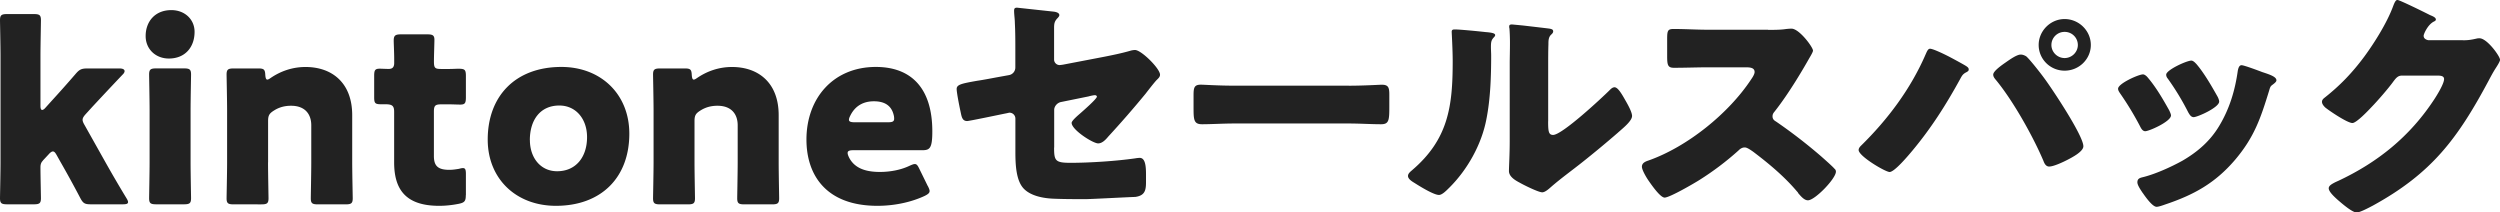 <svg width="400" height="34" fill="none" xmlns="http://www.w3.org/2000/svg"><g clip-path="url(#clip0_46_1120)" fill="#222"><path d="M6.87 25.698c-.236.24-.396.511-.396 1.068 0 1.227.077 4.667.077 4.938 0 .828-.244.986-1.157.986H1.156c-.92 0-1.156-.158-1.156-.986 0-.278.084-4.11.084-5.735V8.972C.084 7.354 0 3.515 0 3.237c0-.828.243-.986 1.156-.986h4.238c.92 0 1.157.158 1.157.986 0 .391-.077 4.147-.077 5.735v7.949c0 .437.077.67.282.67.122 0 .32-.12.517-.354l.997-1.106a191.365 191.365 0 003.796-4.268c.64-.753.959-.911 1.956-.911h5.074c.563 0 .837.158.837.437 0 .12-.076.316-.281.511-1.918 2.018-3.356 3.56-4.832 5.141l-1.042 1.145c-.357.39-.563.67-.563.986 0 .233.122.511.358.91l3.195 5.69a202.148 202.148 0 003.439 5.895c.198.316.281.511.281.67 0 .278-.281.353-.882.353h-5.037c-1.042 0-1.278-.158-1.757-1.069a176.85 176.85 0 00-3.12-5.69l-.6-1.069c-.244-.436-.404-.632-.64-.632-.16 0-.403.158-.677.474l-.92.986.015.008zM31.132 5.096c0 2.408-1.476 4.268-4.116 4.268-2.115 0-3.712-1.506-3.712-3.598 0-2.25 1.437-4.148 4.115-4.148 2.115 0 3.713 1.46 3.713 3.478zM25.015 32.69c-.92 0-1.156-.158-1.156-.986 0-.278.076-4.11.076-5.736v-8.302c0-1.618-.076-5.457-.076-5.736 0-.828.243-.986 1.156-.986h4.398c.92 0 1.156.158 1.156.986 0 .279-.076 4.11-.076 5.736v8.302c0 1.619.076 5.458.076 5.736 0 .828-.243.986-1.156.986h-4.398zm17.871-6.714c0 1.618.077 5.457.077 5.736 0 .828-.236.986-1.157.986H37.41c-.92 0-1.157-.158-1.157-.986 0-.279.084-4.11.084-5.736v-8.302c0-1.619-.084-5.457-.084-5.736 0-.828.244-.986 1.157-.986h3.918c.882 0 1.08.158 1.118 1.031.038.512.122.753.32.753.121 0 .281-.075.563-.279 1.521-1.03 3.393-1.738 5.554-1.738 4.237 0 7.47 2.529 7.47 7.707v7.55c0 1.618.084 5.457.084 5.736 0 .828-.243.986-1.156.986h-4.397c-.921 0-1.157-.158-1.157-.986 0-.279.076-4.11.076-5.736v-5.931c0-1.739-.958-3.124-3.233-3.124-.92 0-1.841.196-2.716.753-.761.474-.959.79-.959 1.7v6.602h-.008zm31.642 5.254c0 .948-.198 1.19-1.156 1.385-.997.196-2.039.316-3.12.316-5.477 0-7.189-2.77-7.189-6.955v-8.107c0-.986-.358-1.189-1.438-1.189h-.677c-.959 0-1.08-.196-1.08-1.144v-3.402c0-.873.121-1.145.882-1.145.358 0 .92.038 1.438.038.563 0 .883-.24.883-.948v-.633c0-1.106-.076-2.453-.076-2.965 0-.828.281-.986 1.202-.986h4.154c.882 0 1.156.158 1.156.873 0 .512-.076 2.529-.076 3.477 0 1.032.16 1.19 1.156 1.19h1.317c.44 0 1.118-.038 1.438-.038 1.042 0 1.202.158 1.202 1.19v3.357c0 .91-.122 1.189-.883 1.189-.517 0-1.24-.038-1.757-.038h-1.279c-.996 0-1.202.196-1.202 1.19v7.075c0 1.618.677 2.213 2.48 2.213.518 0 .997-.075 1.522-.158.282-.076.48-.12.64-.12.403 0 .479.278.479.985v3.358l-.016-.008zm26.164-9.846c0 7.038-4.511 11.547-11.746 11.547-6.353 0-10.91-4.305-10.91-10.598 0-7 4.473-11.622 11.784-11.622 6.315 0 10.872 4.35 10.872 10.673zm-15.908 1.032c0 2.845 1.72 4.983 4.352 4.983 2.997 0 4.793-2.25 4.793-5.457 0-2.928-1.796-5.059-4.436-5.059-3.073 0-4.717 2.334-4.717 5.533h.008zm26.339 3.56c0 1.618.076 5.457.076 5.736 0 .828-.236.986-1.156.986h-4.398c-.92 0-1.156-.158-1.156-.986 0-.279.083-4.11.083-5.736v-8.302c0-1.619-.083-5.457-.083-5.736 0-.828.243-.986 1.156-.986h3.918c.883 0 1.081.158 1.119 1.031.038.512.121.753.319.753.122 0 .282-.075.563-.279 1.522-1.03 3.393-1.738 5.554-1.738 4.238 0 7.471 2.529 7.471 7.707v7.55c0 1.618.076 5.457.076 5.736 0 .828-.236.986-1.156.986h-4.398c-.92 0-1.156-.158-1.156-.986 0-.279.076-4.11.076-5.736v-5.931c0-1.739-.959-3.124-3.233-3.124-.921 0-1.841.196-2.716.753-.761.474-.959.79-.959 1.7v6.602zm37.333 3.794c.159.316.281.594.281.79 0 .316-.243.512-.799.79-1.955.911-4.595 1.581-7.555 1.581-8.148 0-11.351-4.862-11.351-10.598 0-6.639 4.314-11.622 11.108-11.622 5.554 0 9.031 3.282 9.031 10.32 0 2.687-.404 3.003-1.598 3.003h-11.032c-.639 0-.92.12-.92.437 0 .195.076.399.198.67.798 1.618 2.396 2.37 4.952 2.37 1.758 0 3.439-.353 4.755-.985.358-.159.64-.279.837-.279.32 0 .48.24.761.828l1.316 2.687.016.008zm-5.395-10.794c0-.158 0-.316-.076-.595-.403-1.663-1.681-2.175-3.157-2.175-1.719 0-2.998.753-3.758 2.25-.16.317-.236.512-.236.716 0 .278.281.391.92.391h5.318c.723 0 .997-.12.997-.595l-.008.008zm25.594 4.622c0 2.137.198 2.453 2.64 2.453 3.074 0 7.311-.278 10.347-.715.198-.037.517-.075.723-.075.92 0 .996 1.46.996 2.65v1.226c0 .911-.076 1.702-.799 2.093-.281.158-.601.233-.92.279-1.278.037-7.114.353-7.913.353-1.757 0-3.514 0-5.272-.075-1.56-.075-3.515-.436-4.633-1.58-1.24-1.265-1.362-3.794-1.362-5.894v-5.337a.945.945 0 00-.959-.948c-.038 0-.197.037-.357.075l-.601.12c-.761.158-5.478 1.144-5.798 1.144-.76 0-.882-.632-1.042-1.422-.16-.715-.639-3.087-.639-3.719 0-.715.883-.873 3.279-1.302.837-.12 1.879-.316 3.157-.557l1.956-.354a1.23 1.23 0 00.996-1.227V8.062c0-1.46 0-2.928-.076-4.389 0-.594-.121-1.347-.121-1.934 0-.354.076-.512.479-.512l5.835.632c.32.038.921.158.921.557 0 .158-.076.234-.236.437-.563.557-.601.948-.601 1.7v4.984c0 .474.403.873.882.873.077 0 .396-.038.601-.075l6.597-1.265c1.4-.278 2.754-.557 4.116-.948.235-.075.517-.12.76-.12.997 0 3.995 2.965 3.995 3.951 0 .354-.282.595-.518.828-.357.354-1.4 1.701-1.795 2.213a160.396 160.396 0 01-5.957 6.842c-.396.474-.959 1.107-1.636 1.107-.837 0-4.238-2.176-4.238-3.282 0-.354 1.043-1.227 1.362-1.506.358-.316 2.678-2.333 2.678-2.687 0-.12-.122-.24-.319-.24-.198 0-.761.12-.997.195l-4.474.91c-.639.159-1.042.754-1.042 1.228v6.052l-.015-.015zm47.162-9.884c2.359 0 4.915-.158 5.272-.158 1.043 0 1.203.437 1.203 1.581v1.897c0 2.175-.039 2.845-1.317 2.845-1.559 0-3.393-.12-5.15-.12h-18.381c-1.758 0-3.637.12-5.113.12-1.362 0-1.362-.753-1.362-2.845v-1.822c0-1.189.122-1.663 1.157-1.663.563 0 2.799.158 5.318.158h18.381l-.008.007zm22.01-8.573c.761.075 1.4.158 1.4.474 0 .158-.16.316-.236.392-.357.399-.441.67-.441 1.505 0 .474.038.948.038 1.423 0 3.281-.122 6.917-.761 10.124-.761 4.034-3.035 8.106-5.957 10.99-.441.436-1.118 1.143-1.636 1.143-.837 0-3.073-1.385-3.872-1.896-.396-.241-1.081-.633-1.081-1.145 0-.353.32-.632.602-.873 5.873-4.983 6.55-10.282 6.55-17.47 0-1.822-.16-4.547-.16-4.705 0-.353.198-.391.518-.391.837 0 3.994.316 5.036.437V5.14zm9.875 14.271c0 1.619.076 2.176.799 2.176 1.438 0 7.715-5.849 8.993-7.113.198-.196.479-.512.837-.512.563 0 1.24 1.227 1.757 2.138.32.556 1.043 1.821 1.043 2.453 0 .715-1.157 1.701-1.88 2.334-.121.12-.281.233-.357.316a172.623 172.623 0 01-5.714 4.742c-1.636 1.302-3.355 2.53-4.953 3.914-.403.354-.996.91-1.476.91-.601 0-2.997-1.189-3.598-1.542-.677-.354-1.72-.949-1.72-1.86 0-.79.122-2.566.122-4.78V10.163c0-.79.038-2.093.038-3.32 0-.91-.038-1.776-.084-2.296-.038-.12-.038-.195-.038-.316 0-.278.198-.316.442-.316.076 0 1.719.158 2.039.196.639.075 3.438.399 3.994.474.319.075.563.12.563.437 0 .24-.198.398-.358.557-.403.398-.403.986-.403 1.505-.038 1.19-.038 2.371-.038 3.56v8.777l-.008-.008zM282.89 4.78c.798 0 1.955 0 2.754-.12a8.91 8.91 0 01.996-.076c1.24 0 3.439 2.966 3.439 3.515 0 .196-.319.753-.601 1.227-.761 1.347-3.119 5.457-5.554 8.536-.198.233-.319.436-.319.753 0 .39.198.632.555.828a82.34 82.34 0 017.273 5.615c.396.354 1.796 1.58 2.077 1.934.16.12.236.279.236.474 0 1.107-3.355 4.584-4.473 4.584-.601 0-1.119-.632-1.56-1.144-.038-.12-.122-.195-.198-.278-2.039-2.409-4.519-4.471-7.03-6.368-.403-.279-.958-.67-1.316-.67-.403 0-.723.196-.996.474a45.765 45.765 0 01-6.277 4.742c-.883.557-4.755 2.808-5.554 2.808-.723 0-2.199-2.175-2.64-2.808-.319-.474-.997-1.618-.997-2.137 0-.595.563-.828 1.043-.986 6.193-2.176 12.827-7.513 16.426-12.97.197-.278.562-.828.562-1.189 0-.67-.677-.753-1.361-.753h-6.072c-1.795 0-3.636.075-5.477.075-.997 0-1.081-.474-1.081-1.896V6.3c0-1.385.076-1.663 1.043-1.663 1.841 0 3.674.12 5.515.12h9.587v.023zm28.712 4.155c.396.195 2.838 1.505 3.074 1.7.16.121.319.234.319.475 0 .196-.076.279-.357.437-.563.278-.723.557-.997 1.068-2.275 4.148-4.633 7.866-7.669 11.502-.601.715-2.838 3.402-3.636 3.402-.677 0-4.953-2.529-4.953-3.515 0-.279.198-.512.357-.67 4.314-4.23 7.989-9.13 10.393-14.708.198-.437.358-.828.677-.828.479 0 2.275.873 2.8 1.144l-.008-.007zm12.584.075c.517.399 2.396 2.808 2.876 3.478 1.24 1.663 6.276 9.213 6.276 10.914 0 .873-1.879 1.821-2.556 2.175-.677.354-2.199 1.069-2.914 1.069-.517 0-.761-.474-.92-.91-1.682-3.953-4.831-9.568-7.555-12.887-.236-.279-.479-.557-.479-.911 0-.595 1.521-1.618 2.038-1.98.563-.391 1.72-1.227 2.359-1.227.32 0 .601.12.883.279h-.008zm10.347-1.814c0 2.25-1.879 4.11-4.192 4.11s-4.154-1.86-4.154-4.11 1.879-4.148 4.154-4.148 4.192 1.86 4.192 4.148zm-6.307 0c0 1.144.958 2.092 2.115 2.092 1.156 0 2.115-.948 2.115-2.092a2.095 2.095 0 00-2.115-2.093 2.094 2.094 0 00-2.115 2.093zm18.815 10.394c.197.4.319.716.319.874 0 .986-3.515 2.53-4.116 2.53-.441 0-.677-.475-.837-.791a48.617 48.617 0 00-3.157-5.216c-.16-.234-.358-.512-.358-.79 0-.829 3.279-2.297 3.995-2.297.197 0 .517.196.798.557 1.279 1.506 2.359 3.357 3.356 5.141v-.007zm14.828-6.088c1.202.398 2.358.752 2.358 1.347 0 .195-.198.391-.517.632-.358.279-.442.279-.639.986-1.362 4.426-2.359 7.43-5.432 11.072-3.196 3.757-6.635 5.653-11.268 7.197-.32.12-.997.353-1.316.353-.639 0-1.682-1.46-2.077-2.017-.038-.075-.122-.158-.198-.278-.32-.475-.799-1.19-.799-1.619 0-.512.282-.67.723-.79 2.039-.474 4.671-1.664 6.512-2.687 2.435-1.423 4.436-3.162 5.874-5.578 1.636-2.725 2.518-5.653 2.959-8.814.076-.354.198-.873.601-.873.404 0 2.716.873 3.234 1.069h-.015zm-10.515-1.34c1.278 1.46 2.519 3.635 3.477 5.336.16.317.236.595.236.753 0 .948-3.477 2.491-4.078 2.491-.441 0-.677-.436-.882-.79a41.1 41.1 0 00-3.234-5.337c-.16-.195-.281-.39-.281-.67 0-.752 3.279-2.25 4.032-2.25.198 0 .479.196.723.474l.007-.007zm42.696-3.719c.723 0 1.203-.037 2.237-.278.16-.038.282-.038.442-.038 1.202 0 3.279 2.883 3.279 3.44 0 .278-.518 1.069-.723 1.385-.403.632-.761 1.302-1.119 1.98-4.952 9.25-9.068 14.783-18.502 19.962-.601.316-2.077 1.106-2.595 1.106-.722 0-2.434-1.505-3.073-2.055-.48-.436-1.4-1.265-1.4-1.822 0-.436.563-.715 1.08-.986.122-.037.236-.12.358-.158 6.436-3.003 11.549-7.158 15.421-13.044.442-.67 1.598-2.53 1.598-3.282 0-.512-.563-.557-1.042-.557h-5.714c-.677 0-.997.474-1.362.948-.799 1.107-2.518 3.087-3.515 4.11-.517.557-2.396 2.53-3.035 2.53-.799 0-3.675-1.935-4.352-2.492-.236-.233-.517-.55-.517-.91 0-.28.197-.475.395-.633 2.518-1.98 4.474-4.035 6.353-6.564 1.636-2.213 3.636-5.42 4.595-7.986.198-.512.403-1.107.723-1.107.357 0 4.511 2.055 5.196 2.41.479.195.959.398.959.714 0 .196-.198.279-.358.354-.958.512-1.598 1.98-1.598 2.25 0 .437.358.633.761.716h5.516l-.008.007z"/></g><defs><clipPath id="clip0_46_1120"><path fill="#fff" d="M0 0h400v34H0z"/></clipPath></defs></svg>